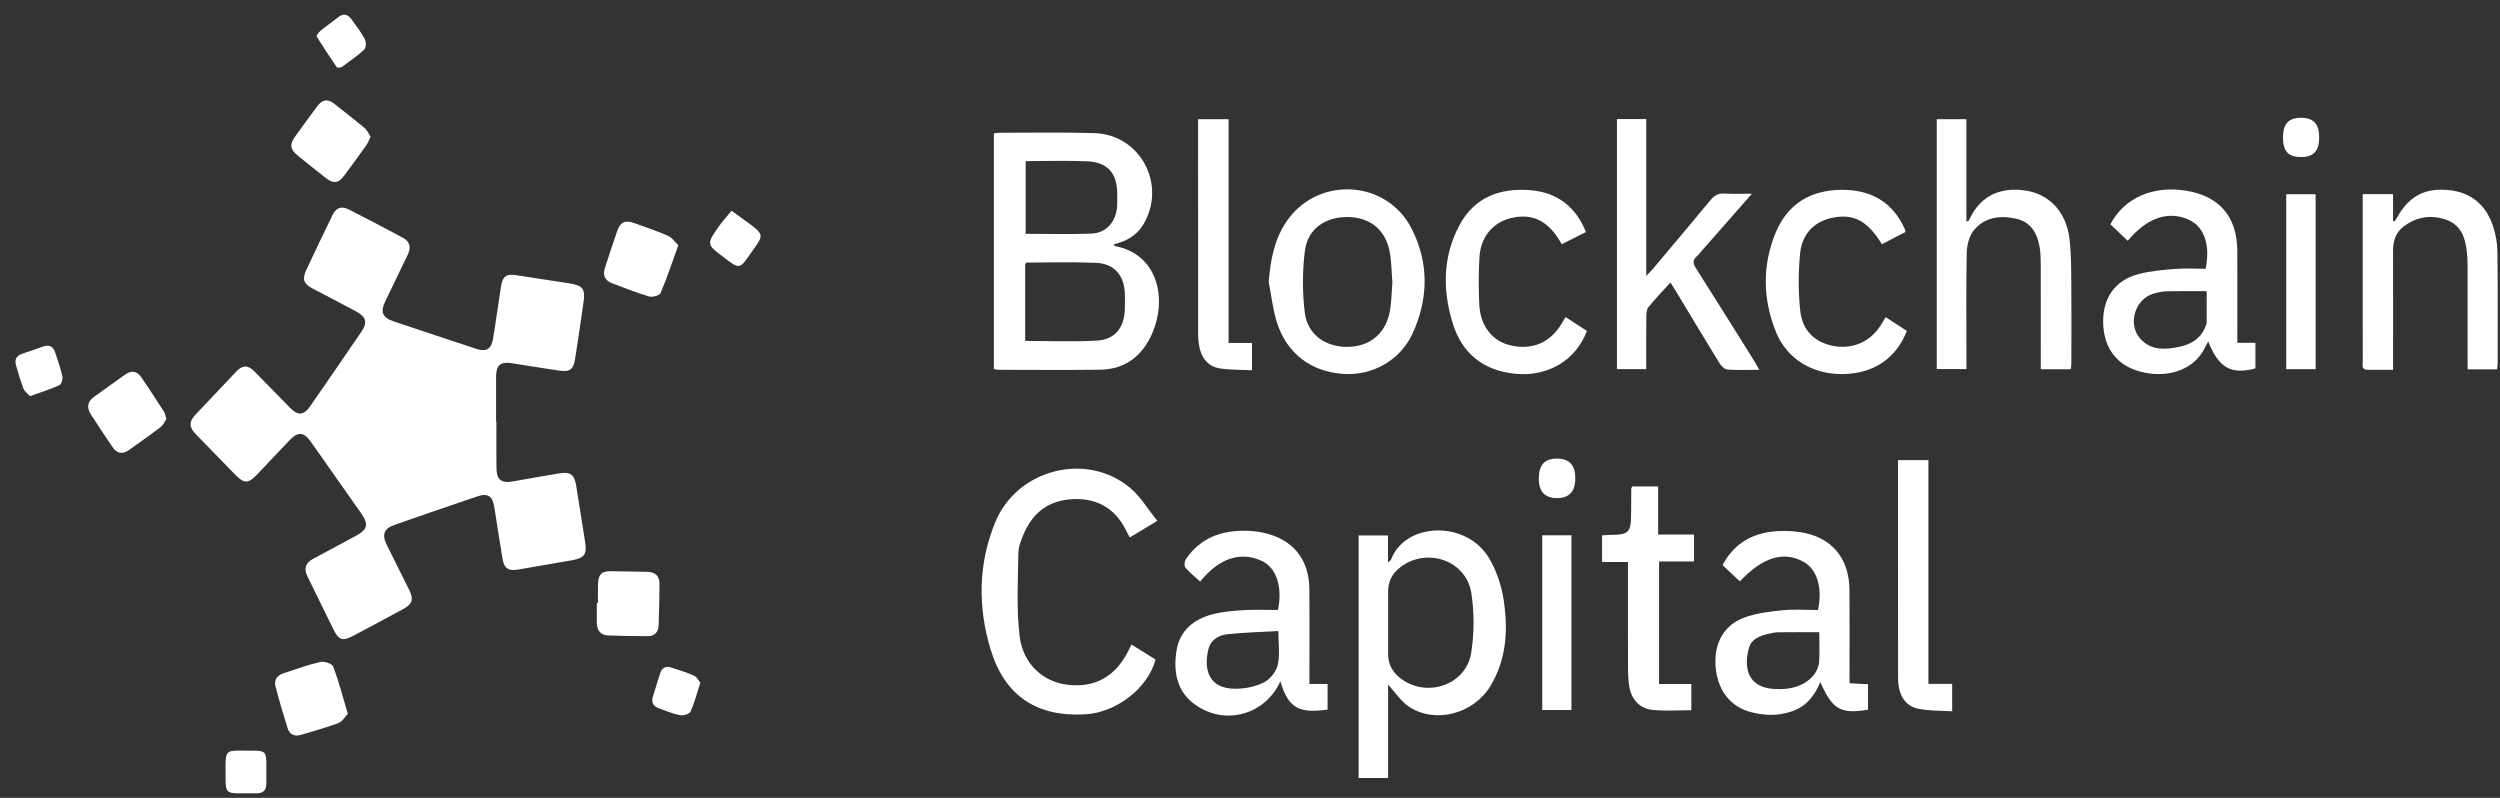 <svg width="141" height="45" viewBox="0 0 141 45" fill="none" xmlns="http://www.w3.org/2000/svg">
<rect x="0" y="0" width="141" height="45" fill="#333333" stroke="none"/>
<path d="M27.997 23.806C27.997 24.664 27.991 25.523 28 26.381C28.007 27.064 28.271 27.27 28.94 27.15C29.801 26.996 30.663 26.844 31.526 26.701C32.181 26.593 32.398 26.76 32.503 27.425C32.669 28.475 32.834 29.526 33.002 30.576C33.111 31.258 32.964 31.473 32.266 31.597C31.253 31.777 30.238 31.952 29.224 32.123C28.659 32.218 28.433 32.06 28.335 31.478C28.176 30.531 28.034 29.582 27.885 28.632C27.781 27.968 27.521 27.792 26.899 28.004C25.341 28.532 23.784 29.066 22.231 29.61C21.669 29.806 21.532 30.153 21.796 30.695C22.216 31.558 22.658 32.411 23.08 33.275C23.346 33.818 23.258 34.071 22.72 34.361C21.769 34.874 20.819 35.388 19.862 35.89C19.336 36.166 19.102 36.09 18.834 35.553C18.329 34.541 17.84 33.52 17.339 32.506C17.122 32.068 17.237 31.747 17.657 31.52C18.458 31.089 19.259 30.661 20.058 30.229C20.746 29.857 20.808 29.573 20.353 28.927C19.415 27.593 18.477 26.261 17.54 24.928C17.131 24.347 16.814 24.323 16.309 24.851C15.705 25.485 15.109 26.126 14.504 26.758C14.001 27.284 13.773 27.288 13.275 26.781C12.529 26.021 11.788 25.258 11.047 24.492C10.654 24.086 10.65 23.784 11.03 23.381C11.794 22.568 12.56 21.757 13.33 20.95C13.68 20.584 13.979 20.576 14.344 20.942C15.024 21.622 15.685 22.32 16.361 23.003C16.809 23.455 17.134 23.432 17.488 22.919C18.456 21.523 19.418 20.123 20.375 18.721C20.741 18.183 20.661 17.875 20.073 17.558C19.259 17.119 18.434 16.697 17.616 16.265C17.14 16.014 17.034 15.742 17.259 15.258C17.745 14.217 18.242 13.182 18.744 12.15C18.964 11.699 19.254 11.598 19.715 11.833C20.723 12.347 21.724 12.876 22.722 13.409C23.132 13.627 23.189 13.968 22.995 14.369C22.57 15.248 22.144 16.128 21.723 17.009C21.445 17.589 21.573 17.914 22.176 18.116C23.735 18.64 25.297 19.161 26.86 19.674C27.425 19.859 27.71 19.696 27.809 19.105C27.973 18.125 28.099 17.138 28.257 16.156C28.352 15.568 28.56 15.434 29.134 15.523C30.134 15.678 31.134 15.828 32.135 15.986C32.861 16.1 33.016 16.295 32.914 17.023C32.766 18.094 32.604 19.162 32.437 20.229C32.34 20.847 32.145 20.991 31.529 20.902C30.629 20.77 29.733 20.618 28.834 20.482C28.224 20.39 27.983 20.603 27.98 21.234C27.976 22.092 27.979 22.951 27.979 23.809C27.985 23.809 27.99 23.809 27.997 23.809L27.997 23.806Z" fill="white"/>
<path d="M56.054 20.815V7.521C56.18 7.508 56.279 7.487 56.378 7.487C58.164 7.489 59.951 7.453 61.735 7.509C64.325 7.59 65.821 10.434 64.482 12.664C64.105 13.291 63.515 13.609 62.831 13.775C62.849 13.829 62.854 13.875 62.868 13.878C65.356 14.336 65.815 16.903 64.987 18.8C64.433 20.067 63.471 20.832 62.046 20.851C60.14 20.877 58.233 20.858 56.327 20.857C56.244 20.857 56.163 20.833 56.053 20.816L56.054 20.815ZM57.821 19.229C59.203 19.229 60.538 19.286 61.866 19.21C62.878 19.153 63.407 18.481 63.441 17.458C63.451 17.15 63.453 16.842 63.441 16.533C63.399 15.521 62.836 14.869 61.825 14.825C60.527 14.768 59.223 14.807 57.922 14.808C57.894 14.808 57.867 14.845 57.821 14.878V19.229ZM57.847 9.088V13.188C59.108 13.188 60.325 13.22 61.539 13.177C62.4 13.146 62.953 12.508 63.007 11.613C63.021 11.374 63.012 11.134 63.01 10.894C62.998 9.766 62.467 9.151 61.337 9.099C60.192 9.047 59.042 9.088 57.847 9.088Z" fill="white"/>
<path d="M78.288 38.61V43.878H76.627V30.199H78.281V31.721C78.392 31.62 78.442 31.596 78.457 31.558C79.25 29.447 82.704 29.321 83.988 31.487C84.404 32.19 84.686 33.028 84.807 33.837C85.06 35.52 84.976 37.201 84.045 38.714C83.083 40.279 80.925 40.832 79.459 39.852C79.001 39.545 78.68 39.035 78.289 38.61H78.288ZM78.291 35.133C78.291 35.715 78.295 36.299 78.29 36.882C78.285 37.435 78.513 37.874 78.937 38.217C80.403 39.402 82.675 38.671 82.974 36.825C83.152 35.727 83.152 34.555 82.984 33.455C82.702 31.616 80.5 30.85 78.999 31.975C78.53 32.327 78.284 32.79 78.289 33.385C78.295 33.968 78.29 34.551 78.29 35.134L78.291 35.133Z" fill="white"/>
<path d="M63.816 36.352C64.287 36.645 64.734 36.923 65.174 37.197C64.743 38.807 62.98 40.178 61.232 40.286C58.495 40.456 56.668 39.261 55.871 36.631C55.144 34.233 55.169 31.809 56.126 29.468C57.363 26.442 61.315 25.447 63.772 27.546C64.341 28.033 64.74 28.717 65.272 29.377C64.678 29.735 64.215 30.015 63.718 30.313C63.62 30.126 63.536 29.966 63.452 29.805C62.836 28.634 61.84 28.102 60.543 28.149C59.24 28.197 58.301 28.843 57.772 30.034C57.607 30.406 57.441 30.817 57.435 31.212C57.412 32.768 57.323 34.341 57.507 35.876C57.698 37.465 58.847 38.468 60.231 38.624C61.802 38.803 62.961 38.126 63.69 36.605C63.725 36.531 63.763 36.458 63.816 36.351V36.352Z" fill="white"/>
<path d="M116.794 20.826H115.1V20.241C115.1 18.438 115.103 16.637 115.097 14.834C115.097 14.527 115.085 14.214 115.031 13.912C114.89 13.136 114.537 12.515 113.696 12.331C112.804 12.136 111.943 12.25 111.339 12.968C111.071 13.287 110.935 13.808 110.925 14.24C110.883 16.213 110.907 18.188 110.907 20.161C110.907 20.364 110.907 20.568 110.907 20.816H109.232V6.723H110.905V12.495C110.994 12.458 111.037 12.455 111.046 12.435C111.728 10.893 113.015 10.547 114.28 10.753C115.61 10.97 116.535 11.975 116.716 13.449C116.818 14.279 116.814 15.126 116.822 15.964C116.837 17.491 116.826 19.02 116.824 20.547C116.824 20.63 116.805 20.712 116.792 20.825L116.794 20.826Z" fill="white"/>
<path d="M99.226 20.858C98.56 20.858 97.994 20.884 97.433 20.842C97.275 20.831 97.084 20.651 96.99 20.5C96.145 19.127 95.317 17.743 94.484 16.362C94.405 16.231 94.321 16.103 94.213 15.932C93.78 16.411 93.355 16.853 92.968 17.328C92.866 17.453 92.855 17.676 92.853 17.855C92.843 18.831 92.848 19.805 92.848 20.82H91.196V6.714H92.849V15.56C93.037 15.361 93.132 15.272 93.216 15.173C94.308 13.874 95.404 12.578 96.486 11.268C96.702 11.006 96.934 10.897 97.275 10.917C97.746 10.945 98.219 10.925 98.81 10.925C97.817 12.055 96.905 13.093 95.992 14.131C95.901 14.234 95.823 14.352 95.719 14.438C95.454 14.655 95.476 14.856 95.655 15.135C96.743 16.842 97.812 18.56 98.886 20.275C98.984 20.431 99.072 20.594 99.226 20.858Z" fill="white"/>
<path d="M126.184 19.333H127.205V20.778C125.837 21.143 125.137 20.754 124.542 19.256C124.418 19.486 124.324 19.693 124.201 19.883C123.537 20.919 122.152 21.343 120.709 20.959C119.389 20.609 118.647 19.628 118.618 18.196C118.59 16.826 119.273 15.822 120.583 15.466C121.254 15.284 121.965 15.226 122.662 15.169C123.239 15.122 123.823 15.16 124.395 15.16C124.674 13.859 124.325 12.814 123.502 12.418C122.338 11.858 121.099 12.257 120.006 13.581C119.675 13.268 119.346 12.956 119.025 12.651C119.804 11.171 121.394 10.464 123.251 10.748C125.167 11.043 126.175 12.211 126.184 14.164C126.192 15.691 126.185 17.219 126.185 18.747C126.185 18.931 126.185 19.115 126.185 19.333H126.184ZM124.458 16.422C123.667 16.422 122.949 16.411 122.233 16.428C121.979 16.434 121.721 16.485 121.476 16.554C120.433 16.848 119.982 18.249 120.689 19.076C121.292 19.784 122.119 19.73 122.926 19.558C123.629 19.409 124.19 19.041 124.428 18.31C124.444 18.262 124.457 18.21 124.457 18.16C124.459 17.598 124.458 17.037 124.458 16.422Z" fill="white"/>
<path d="M73.85 38.575H74.875V40.022C73.381 40.215 72.684 40.059 72.214 38.425C72.17 38.514 72.15 38.561 72.126 38.605C71.212 40.351 69.063 40.896 67.441 39.767C66.38 39.029 66.175 37.928 66.347 36.746C66.518 35.57 67.319 34.919 68.41 34.639C68.986 34.491 69.594 34.446 70.191 34.41C70.82 34.373 71.454 34.402 72.077 34.402C72.345 33.088 71.989 32.027 71.176 31.642C69.984 31.077 68.747 31.477 67.69 32.803C67.404 32.539 67.098 32.297 66.851 32.005C66.776 31.916 66.807 31.649 66.887 31.531C67.697 30.341 68.881 29.91 70.267 29.934C70.591 29.941 70.921 29.974 71.237 30.041C72.918 30.404 73.837 31.531 73.849 33.251C73.861 34.813 73.851 36.375 73.851 37.939V38.574L73.85 38.575ZM72.099 35.591C71.13 35.646 70.174 35.669 69.226 35.77C68.736 35.822 68.284 36.084 68.156 36.608C67.854 37.845 68.235 38.841 69.651 38.846C70.197 38.848 70.79 38.735 71.272 38.495C71.624 38.319 71.978 37.885 72.064 37.506C72.196 36.924 72.099 36.291 72.099 35.592V35.591Z" fill="white"/>
<path d="M104.311 38.535C104.688 38.554 105.008 38.572 105.356 38.59V40.026C103.815 40.287 103.345 40.018 102.665 38.468C102.346 39.247 101.868 39.842 101.073 40.118C100.319 40.38 99.553 40.367 98.792 40.175C97.583 39.867 96.858 38.928 96.758 37.576C96.662 36.291 97.222 35.25 98.389 34.827C99.069 34.58 99.819 34.491 100.546 34.418C101.206 34.352 101.877 34.404 102.535 34.404C102.804 33.134 102.478 32.094 101.701 31.676C100.573 31.071 99.422 31.423 98.127 32.79C97.807 32.489 97.486 32.188 97.152 31.873C97.727 30.776 98.642 30.167 99.828 29.998C100.381 29.92 100.966 29.927 101.518 30.01C103.291 30.274 104.294 31.462 104.31 33.268C104.322 34.831 104.313 36.392 104.313 37.954C104.313 38.139 104.313 38.324 104.313 38.534L104.311 38.535ZM102.606 35.656C101.792 35.656 101.04 35.649 100.288 35.66C100.102 35.662 99.915 35.708 99.731 35.749C99.263 35.854 98.791 36.034 98.65 36.517C98.323 37.639 98.557 38.779 100.078 38.859C100.333 38.872 100.593 38.867 100.847 38.833C101.819 38.7 102.556 38.066 102.601 37.299C102.632 36.772 102.607 36.242 102.607 35.657L102.606 35.656Z" fill="white"/>
<path d="M71.555 15.888C71.654 14.698 71.856 13.578 72.502 12.578C74.229 9.908 78.2 10.08 79.628 12.919C80.596 14.841 80.564 16.84 79.681 18.784C78.979 20.331 77.408 21.199 75.754 21.087C73.949 20.966 72.579 19.942 72.02 18.191C71.783 17.449 71.704 16.657 71.554 15.888H71.555ZM78.53 15.911C78.483 15.35 78.484 14.761 78.376 14.193C78.142 12.954 77.27 12.257 76.024 12.241C74.748 12.226 73.75 12.905 73.596 14.146C73.452 15.291 73.45 16.48 73.589 17.625C73.741 18.868 74.753 19.576 76.001 19.563C77.252 19.551 78.146 18.827 78.384 17.572C78.485 17.037 78.484 16.483 78.531 15.912L78.53 15.911Z" fill="white"/>
<path d="M133.256 10.948H134.968V12.468C134.998 12.473 135.029 12.478 135.059 12.483C135.1 12.417 135.146 12.352 135.184 12.284C135.86 11.063 136.773 10.571 138.153 10.726C139.436 10.869 140.245 11.617 140.628 12.817C140.771 13.268 140.85 13.757 140.855 14.231C140.88 16.324 140.869 18.419 140.869 20.513C140.869 20.612 140.847 20.71 140.832 20.832H139.173C139.173 20.62 139.173 20.437 139.173 20.254C139.173 18.469 139.174 16.684 139.171 14.899C139.171 14.66 139.155 14.418 139.128 14.18C139.044 13.41 138.8 12.709 138.012 12.412C137.154 12.089 136.316 12.215 135.575 12.765C135.113 13.109 134.964 13.607 134.967 14.172C134.976 16.197 134.97 18.223 134.97 20.248C134.97 20.433 134.97 20.616 134.97 20.857C134.453 20.857 133.994 20.86 133.534 20.857C133.168 20.854 133.26 20.573 133.259 20.37C133.253 18.584 133.256 16.799 133.256 15.014C133.256 13.678 133.256 12.341 133.256 10.949V10.948Z" fill="white"/>
<path d="M106.353 17.889C106.784 18.168 107.169 18.419 107.549 18.665C106.927 20.233 105.664 21.074 103.934 21.098C102.229 21.121 100.782 20.248 100.167 18.729C99.417 16.872 99.382 14.971 100.151 13.117C100.824 11.492 102.127 10.714 103.879 10.706C105.504 10.699 106.721 11.373 107.415 12.884C107.436 12.929 107.443 12.981 107.472 13.084C107.031 13.312 106.584 13.543 106.138 13.773C105.328 12.445 104.531 12.031 103.317 12.288C102.343 12.493 101.633 13.181 101.526 14.29C101.422 15.358 101.419 16.454 101.532 17.521C101.65 18.653 102.37 19.316 103.394 19.51C104.47 19.714 105.463 19.289 106.058 18.369C106.15 18.227 106.235 18.08 106.354 17.886L106.353 17.889Z" fill="white"/>
<path d="M88.299 17.883C88.737 18.168 89.123 18.419 89.499 18.664C88.888 20.323 87.29 21.261 85.467 21.081C83.642 20.901 82.442 19.921 81.92 18.194C81.357 16.328 81.373 14.454 82.316 12.697C83.16 11.121 84.598 10.588 86.305 10.726C87.802 10.848 88.854 11.623 89.45 13.087C88.982 13.321 88.531 13.547 88.08 13.773C87.355 12.46 86.451 12.004 85.211 12.302C84.202 12.545 83.506 13.367 83.441 14.501C83.39 15.39 83.389 16.286 83.431 17.175C83.488 18.393 84.178 19.251 85.201 19.481C86.436 19.758 87.443 19.323 88.088 18.233C88.147 18.132 88.209 18.033 88.299 17.884V17.883Z" fill="white"/>
<path d="M93.569 38.577H95.391V40.057C94.659 40.057 93.938 40.108 93.228 40.042C92.48 39.973 92.001 39.444 91.886 38.691C91.839 38.387 91.822 38.077 91.821 37.769C91.814 35.948 91.817 34.128 91.817 32.308C91.817 32.121 91.817 31.936 91.817 31.698H90.356V30.193C90.518 30.185 90.683 30.169 90.849 30.168C91.859 30.16 91.992 30.024 91.994 28.995C91.994 28.514 91.999 28.034 92.005 27.553C92.005 27.523 92.03 27.493 92.055 27.437H93.518V30.146H95.543V31.666H93.57V38.576L93.569 38.577Z" fill="white"/>
<path d="M108.764 38.569H110.103V40.117C109.458 40.074 108.804 40.102 108.184 39.971C107.423 39.81 107.053 39.169 107.051 38.23C107.046 36.017 107.05 33.803 107.049 31.59C107.049 29.91 107.049 28.228 107.049 26.547V25.951H108.763V38.569H108.764Z" fill="white"/>
<path d="M69.292 19.34H70.613V20.882C69.981 20.85 69.363 20.87 68.764 20.772C68.2 20.679 67.829 20.274 67.68 19.718C67.606 19.441 67.576 19.142 67.575 18.854C67.569 14.94 67.571 11.027 67.571 7.113C67.571 6.996 67.571 6.878 67.571 6.722H69.293V19.339L69.292 19.34Z" fill="white"/>
<path d="M128.942 10.954H130.601V20.821H128.942V10.954Z" fill="white"/>
<path d="M86.982 30.191H88.629V40.045H86.982V30.191Z" fill="white"/>
<path d="M20.903 7.71C20.805 7.907 20.747 8.069 20.652 8.204C20.246 8.775 19.833 9.343 19.413 9.904C19.085 10.343 18.812 10.378 18.38 10.041C17.854 9.631 17.334 9.216 16.816 8.795C16.362 8.426 16.317 8.164 16.644 7.701C17.048 7.129 17.472 6.57 17.884 6.003C18.152 5.635 18.461 5.54 18.841 5.844C19.416 6.302 20 6.748 20.563 7.22C20.709 7.342 20.789 7.541 20.904 7.71H20.903Z" fill="white"/>
<path d="M19.619 40.264C19.458 40.425 19.304 40.696 19.081 40.782C18.395 41.042 17.682 41.23 16.98 41.445C16.6 41.56 16.328 41.42 16.215 41.055C15.971 40.273 15.737 39.488 15.535 38.694C15.448 38.352 15.635 38.091 15.971 37.98C16.668 37.749 17.362 37.495 18.076 37.332C18.295 37.283 18.735 37.434 18.797 37.599C19.108 38.426 19.328 39.289 19.618 40.265L19.619 40.264Z" fill="white"/>
<path d="M38.256 13.833C37.904 14.81 37.615 15.687 37.256 16.532C37.198 16.669 36.795 16.775 36.603 16.719C35.9 16.513 35.217 16.235 34.529 15.977C34.127 15.826 33.978 15.538 34.114 15.122C34.343 14.424 34.566 13.724 34.809 13.031C34.988 12.519 35.256 12.397 35.76 12.578C36.402 12.809 37.053 13.024 37.677 13.3C37.907 13.402 38.069 13.654 38.256 13.833Z" fill="white"/>
<path d="M9.382 23.634C9.288 23.771 9.208 23.973 9.061 24.085C8.475 24.533 7.869 24.952 7.27 25.384C6.903 25.648 6.59 25.574 6.346 25.215C5.931 24.606 5.523 23.992 5.125 23.372C4.886 23 4.92 22.657 5.298 22.385C5.883 21.964 6.467 21.544 7.054 21.127C7.389 20.888 7.713 20.91 7.949 21.25C8.399 21.898 8.825 22.562 9.251 23.225C9.313 23.32 9.324 23.448 9.382 23.632V23.634Z" fill="white"/>
<path d="M33.725 34.004C33.725 33.644 33.713 33.284 33.728 32.925C33.751 32.39 33.932 32.212 34.453 32.215C35.139 32.221 35.825 32.243 36.51 32.252C36.951 32.259 37.193 32.483 37.194 32.913C37.195 33.7 37.175 34.489 37.146 35.277C37.131 35.658 36.916 35.883 36.522 35.88C35.784 35.875 35.047 35.867 34.31 35.84C33.873 35.825 33.668 35.559 33.662 35.135C33.657 34.758 33.661 34.381 33.661 34.004C33.683 34.004 33.704 34.004 33.726 34.004H33.725Z" fill="white"/>
<path d="M39.501 38.497C39.305 39.103 39.171 39.638 38.947 40.132C38.885 40.268 38.543 40.372 38.357 40.338C37.958 40.265 37.576 40.096 37.188 39.961C36.864 39.849 36.715 39.635 36.823 39.288C36.96 38.847 37.093 38.405 37.237 37.967C37.331 37.679 37.531 37.544 37.832 37.641C38.272 37.782 38.715 37.919 39.137 38.104C39.292 38.172 39.39 38.371 39.501 38.497Z" fill="white"/>
<path d="M1.692 22.344C1.563 22.2 1.386 22.081 1.323 21.918C1.156 21.488 1.031 21.04 0.902 20.596C0.811 20.282 0.925 20.062 1.244 19.956C1.651 19.82 2.055 19.679 2.459 19.537C2.786 19.423 3 19.553 3.104 19.858C3.258 20.312 3.415 20.769 3.519 21.235C3.552 21.384 3.467 21.672 3.357 21.722C2.845 21.953 2.305 22.123 1.693 22.344H1.692Z" fill="white"/>
<path d="M19.129 3.813C19.066 3.807 19.012 3.817 19 3.8C18.612 3.222 18.22 2.648 17.86 2.054C17.831 2.004 18 1.798 18.11 1.707C18.413 1.458 18.742 1.239 19.046 0.991C19.354 0.74 19.608 0.783 19.828 1.093C20.085 1.455 20.363 1.808 20.57 2.198C20.653 2.356 20.655 2.692 20.548 2.792C20.164 3.153 19.721 3.45 19.296 3.766C19.245 3.803 19.167 3.804 19.128 3.814L19.129 3.813Z" fill="white"/>
<path d="M41.26 11.886C41.591 12.127 41.822 12.295 42.054 12.462C43.207 13.296 43.053 13.252 42.341 14.286C41.715 15.194 41.711 15.191 40.816 14.512C39.845 13.776 39.839 13.773 40.55 12.76C40.754 12.468 40.999 12.204 41.26 11.886Z" fill="white"/>
<path d="M12.724 43.564C12.703 42.247 12.706 42.327 13.952 42.337C14.072 42.338 14.191 42.337 14.311 42.337C14.938 42.342 15.017 42.42 15.021 43.05C15.024 43.426 15.017 43.802 15.021 44.178C15.026 44.556 14.854 44.751 14.465 44.745C14.122 44.74 13.781 44.747 13.439 44.744C12.821 44.737 12.728 44.643 12.723 44.024C12.722 43.87 12.723 43.717 12.723 43.562L12.724 43.564Z" fill="white"/>
<path d="M88.847 26.993C88.844 27.727 88.488 28.102 87.8 28.093C87.111 28.083 86.78 27.712 86.788 26.962C86.797 26.207 87.13 25.857 87.831 25.866C88.522 25.875 88.851 26.239 88.847 26.993Z" fill="white"/>
<path d="M128.761 7.734C128.767 6.975 129.092 6.633 129.797 6.643C130.497 6.653 130.806 7.001 130.802 7.77C130.798 8.529 130.477 8.862 129.76 8.856C129.048 8.85 128.755 8.521 128.761 7.734Z" fill="white"/>
</svg>

